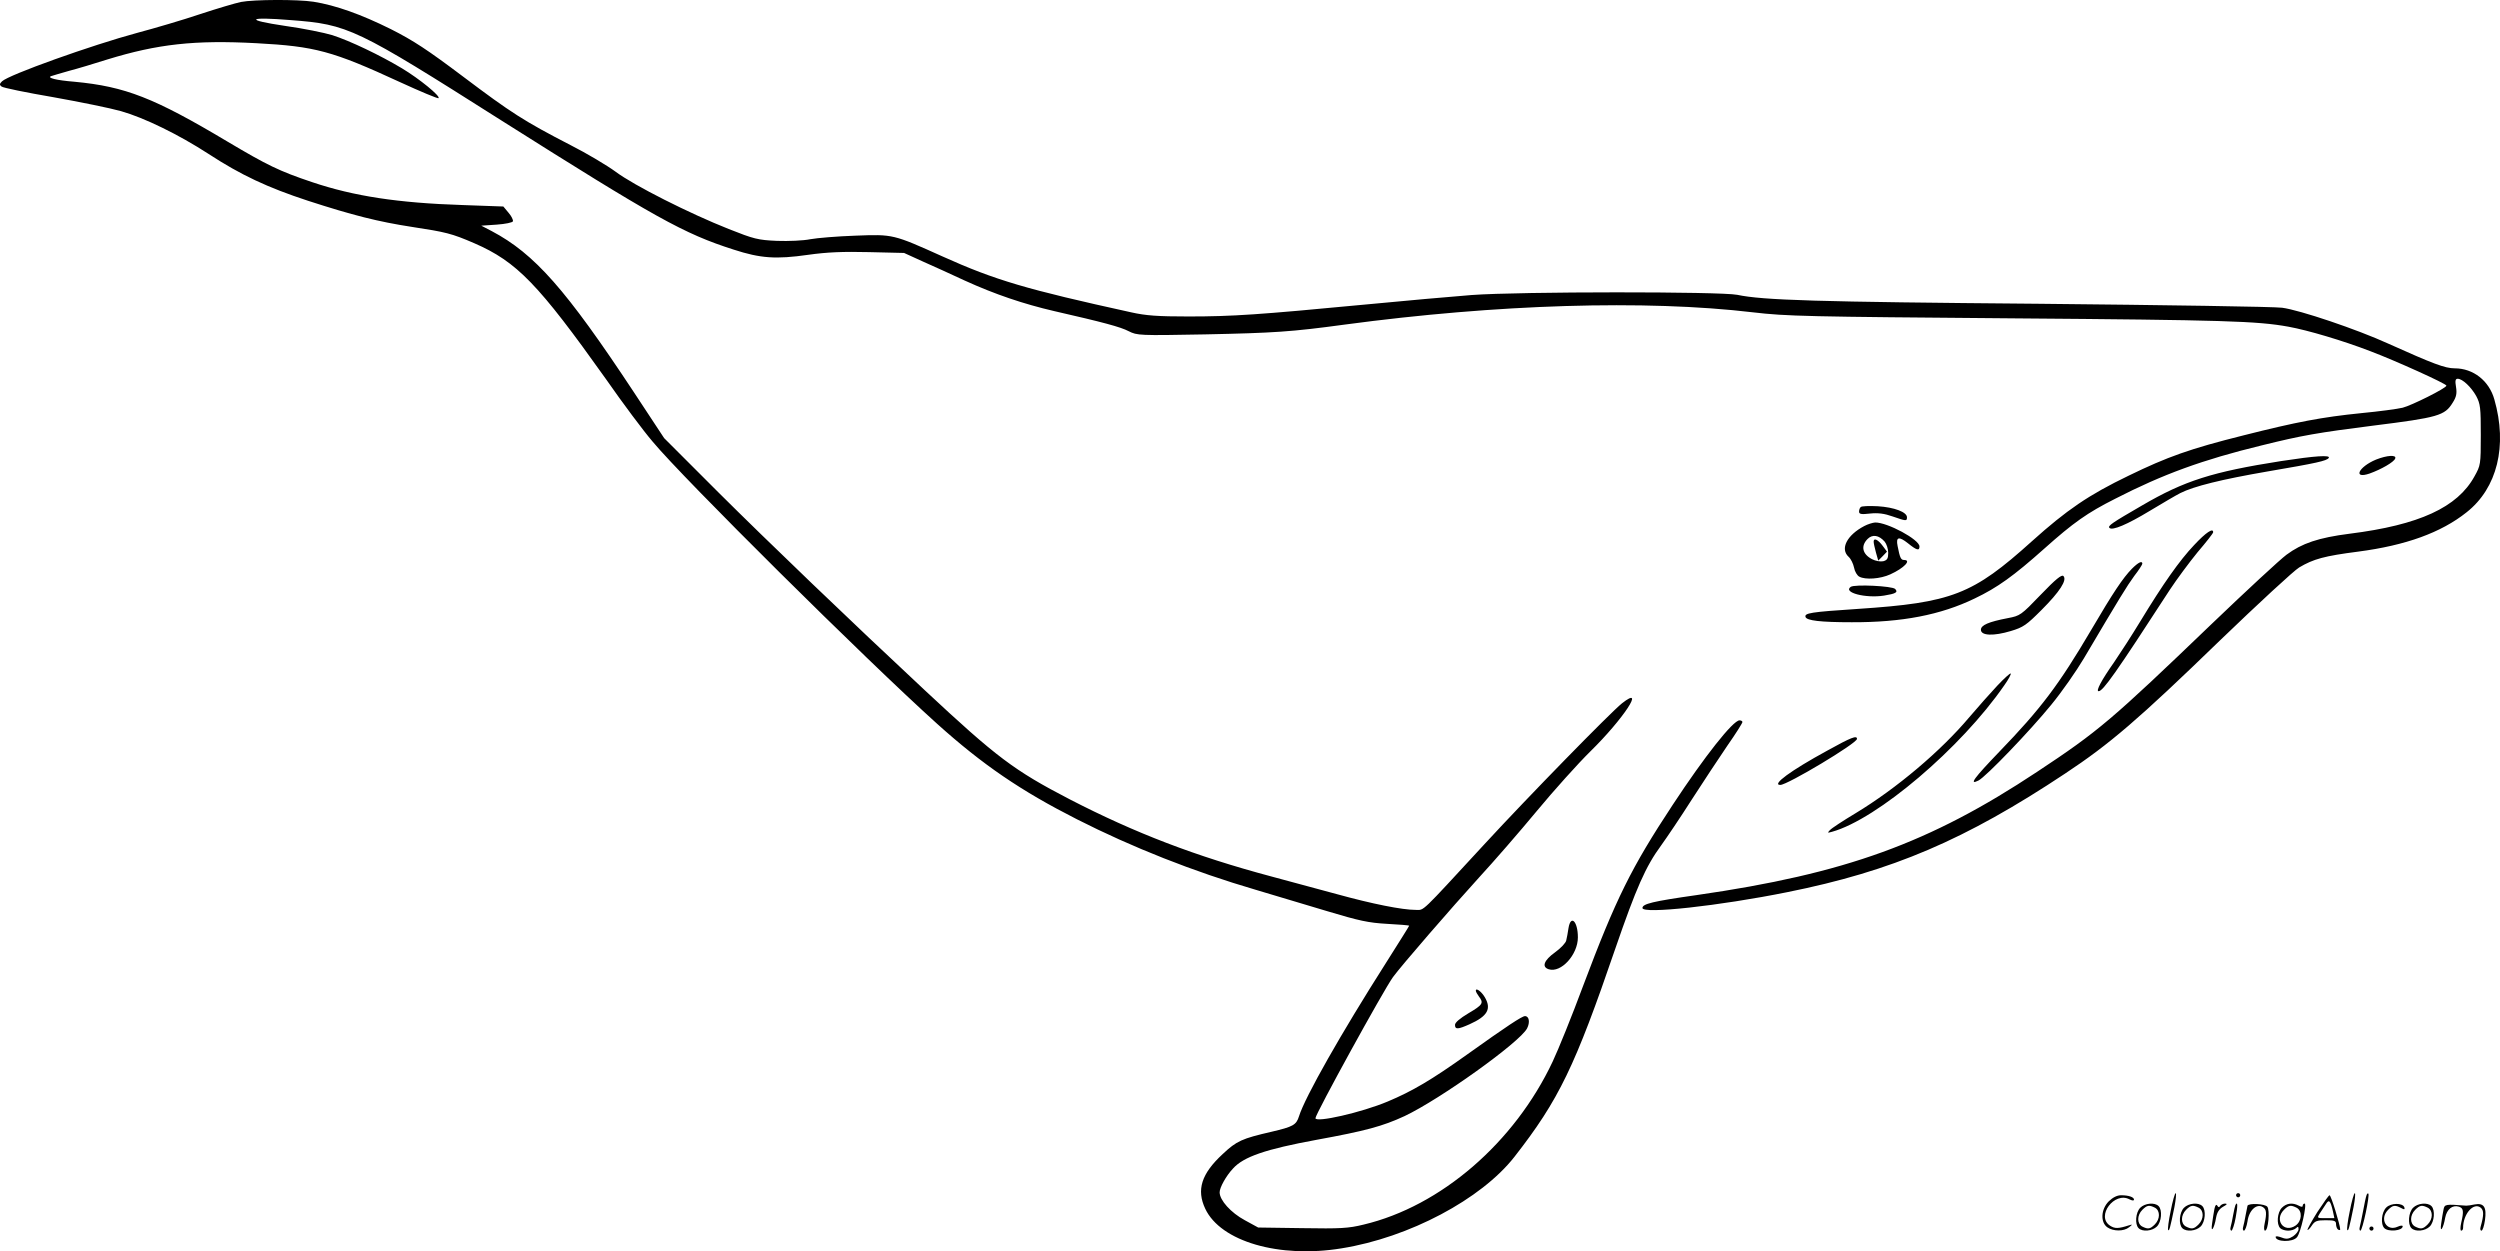 <svg version="1.0" xmlns="http://www.w3.org/2000/svg"
  viewBox="0 0 1200.282 600.779"
 preserveAspectRatio="xMidYMid meet">
<g transform="translate(-0.437,600.854) scale(0.1,-0.1)"
fill="#000000" stroke="none">
<path d="M1161 5999 c-25 -5 -113 -31 -195 -58 -83 -28 -219 -68 -302 -90
-219 -59 -619 -202 -650 -233 -12 -12 -13 -17 -2 -25 7 -6 119 -29 248 -51
129 -23 276 -53 325 -67 113 -32 278 -113 420 -205 156 -102 285 -162 477
-225 216 -70 338 -101 501 -126 163 -25 189 -31 298 -78 205 -89 308 -196 633
-653 80 -115 181 -250 224 -300 147 -177 1022 -1045 1365 -1354 219 -197 402
-322 672 -459 264 -134 559 -251 860 -339 88 -26 242 -72 341 -102 153 -46
198 -56 288 -61 58 -3 106 -7 106 -9 0 -2 -51 -83 -113 -181 -212 -333 -387
-641 -416 -734 -13 -42 -29 -50 -131 -74 -143 -33 -168 -44 -235 -107 -103
-95 -127 -172 -84 -263 74 -157 355 -239 654 -190 325 52 671 236 830 439 214
274 291 434 485 1001 100 290 145 393 220 495 26 36 93 135 147 220 55 85 132
202 171 259 40 57 72 108 72 113 0 4 -6 8 -14 8 -31 0 -167 -172 -321 -406
-199 -302 -272 -449 -430 -869 -53 -143 -119 -306 -146 -363 -183 -389 -537
-695 -908 -783 -73 -18 -111 -20 -295 -17 l-211 3 -64 35 c-67 36 -121 96
-121 134 0 23 31 79 64 114 51 57 157 93 401 138 236 43 317 65 423 114 171
81 553 354 588 421 15 29 10 59 -10 59 -14 0 -87 -48 -276 -183 -172 -123
-266 -178 -383 -227 -126 -53 -347 -103 -347 -80 0 20 327 615 372 677 40 55
281 333 413 478 71 77 196 221 278 320 82 99 198 228 257 286 158 155 268 322
152 231 -56 -45 -452 -450 -661 -677 -313 -339 -287 -315 -330 -315 -65 0
-209 29 -376 75 -88 24 -230 62 -315 85 -367 98 -656 209 -970 371 -268 139
-351 202 -695 523 -357 333 -756 716 -991 950 l-261 261 -145 220 c-327 495
-477 665 -683 774 l-50 26 74 5 c42 3 76 10 78 16 2 6 -7 25 -21 41 l-25 30
-195 7 c-312 10 -524 43 -723 110 -158 53 -215 81 -407 195 -352 210 -490 264
-734 287 -88 7 -134 19 -112 27 8 3 47 14 85 25 39 10 122 35 185 55 241 74
419 94 716 78 281 -15 364 -37 687 -186 100 -46 184 -81 187 -78 10 10 -92 93
-175 143 -105 63 -249 132 -336 160 -37 11 -138 32 -225 44 -197 29 -183 45
26 28 277 -21 310 -37 1015 -484 736 -465 871 -541 1112 -618 129 -42 203 -47
357 -25 92 13 168 16 293 13 l168 -4 90 -41 c50 -22 140 -63 200 -91 147 -67
284 -113 430 -147 236 -54 319 -76 359 -97 40 -20 49 -21 366 -15 331 7 413
12 670 47 731 98 1445 120 1960 59 161 -19 259 -21 1250 -29 1014 -8 1172 -13
1321 -40 94 -17 262 -67 392 -117 122 -46 367 -157 367 -166 0 -12 -169 -96
-210 -106 -25 -6 -114 -18 -198 -26 -189 -19 -310 -42 -567 -107 -256 -64
-365 -103 -550 -193 -193 -93 -298 -165 -465 -315 -285 -257 -384 -295 -836
-325 -228 -15 -257 -20 -251 -39 6 -17 71 -25 222 -25 240 -1 427 35 590 114
109 52 187 108 335 240 139 124 205 171 340 239 228 117 419 187 703 256 193
48 269 61 536 95 312 39 343 48 381 110 18 28 21 45 16 76 -5 29 -3 39 8 39
23 0 65 -40 89 -83 20 -38 22 -56 22 -187 0 -142 -1 -146 -30 -198 -82 -150
-266 -234 -600 -276 -149 -19 -229 -46 -303 -101 -31 -23 -193 -173 -360 -333
-479 -460 -542 -514 -837 -709 -516 -342 -920 -489 -1635 -592 -211 -30 -260
-42 -260 -62 0 -30 368 10 695 76 504 101 855 251 1335 570 213 141 351 259
742 638 186 179 357 337 381 351 69 41 121 55 283 76 229 30 398 91 521 189
147 116 197 319 133 542 -25 89 -101 149 -190 149 -47 0 -104 22 -320 119
-149 68 -424 161 -509 172 -36 5 -561 13 -1166 19 -1073 9 -1327 17 -1450 43
-80 16 -1044 16 -1275 -1 -91 -7 -327 -28 -525 -47 -495 -47 -621 -56 -835
-56 -147 0 -204 4 -275 20 -501 110 -652 154 -905 268 -238 107 -237 107 -419
100 -86 -3 -183 -11 -216 -17 -33 -7 -105 -10 -160 -8 -92 4 -111 9 -232 57
-187 74 -455 209 -543 275 -41 30 -138 88 -215 127 -225 116 -288 157 -515
328 -174 131 -241 175 -350 230 -143 71 -264 114 -370 131 -77 12 -287 11
-349 -1z M10957 3795 c-331 -52 -464 -94 -668 -213 -145 -84 -166 -98 -157
-108 14 -14 85 16 194 82 60 36 126 75 146 85 65 33 199 66 419 104 235 40
285 51 294 65 10 15 -65 10 -228 -15z M11412 3802 c-84 -35 -113 -95 -31 -67
56 20 117 55 123 72 8 19 -39 16 -92 -5z M8938 3574 c-5 -4 -8 -14 -8 -22 0
-12 11 -14 53 -9 38 4 69 0 108 -14 66 -23 69 -23 69 -4 0 25 -61 48 -140 53
-41 2 -78 1 -82 -4z M8955 3483 c-84 -44 -117 -110 -75 -148 11 -10 22 -33 26
-52 3 -18 15 -38 25 -43 29 -16 101 -11 149 11 66 30 103 69 66 69 -15 0 -20
10 -31 67 -9 44 6 48 50 13 42 -34 55 -37 55 -15 0 33 -154 116 -213 115 -12
-1 -35 -8 -52 -17z m98 -75 c9 -11 17 -35 17 -54 0 -27 -5 -35 -24 -40 -13 -3
-37 1 -54 10 -46 24 -55 63 -21 97 23 23 54 19 82 -13z M9000 3408 c0 -7 5
-30 11 -52 l11 -39 21 21 21 22 -20 27 c-23 31 -44 41 -44 21z M10539 3392
c-71 -75 -149 -186 -259 -367 -40 -66 -97 -154 -125 -195 -62 -88 -89 -140
-75 -140 21 0 82 86 342 487 33 50 93 131 133 180 41 48 75 91 75 96 1 23 -35
-1 -91 -61z M10240 3278 c-43 -44 -90 -114 -195 -293 -156 -265 -242 -379
-442 -586 -120 -125 -148 -162 -100 -138 36 18 248 239 349 363 52 63 122 164
157 223 172 291 207 348 242 396 22 28 39 55 39 59 0 16 -19 7 -50 -24z M9802
3153 c-94 -98 -99 -101 -157 -112 -94 -18 -130 -34 -130 -56 0 -29 61 -31 144
-6 60 18 75 29 146 100 89 89 125 145 106 164 -8 8 -36 -14 -109 -90z M8890
3191 c-39 -27 71 -56 160 -42 56 9 69 16 53 32 -14 14 -194 23 -213 10z M9594
2717 c-32 -34 -93 -103 -134 -151 -137 -163 -350 -343 -547 -462 -60 -36 -115
-72 -123 -81 -13 -14 -12 -14 10 -8 217 60 620 403 827 703 20 28 34 54 31 57
-2 3 -31 -23 -64 -58z M8776 2404 c-174 -95 -268 -164 -224 -164 34 0 368 200
368 221 0 18 -27 8 -144 -57z M7535 1553 c-3 -21 -8 -48 -11 -60 -2 -11 -26
-37 -54 -57 -53 -38 -65 -70 -30 -81 59 -19 140 70 140 153 0 77 -34 111 -45
45z M7090 1252 c0 -5 7 -17 15 -28 24 -31 18 -40 -50 -80 -42 -25 -65 -45 -65
-56 0 -23 14 -22 70 3 87 39 106 74 73 130 -16 27 -43 47 -43 31z M10426 194
c-10 -47 -15 -88 -12 -91 5 -6 9 7 30 110 7 37 10 67 6 67 -4 0 -15 -39 -24
-86z M10740 270 c0 -5 5 -10 10 -10 6 0 10 5 10 10 0 6 -4 10 -10 10 -5 0 -10
-4 -10 -10z M11286 194 c-10 -47 -15 -88 -12 -91 5 -6 9 7 30 110 7 37 10 67
6 67 -4 0 -15 -39 -24 -86z M11366 269 c-3 -8 -10 -41 -16 -74 -6 -33 -14 -68
-16 -77 -3 -10 -1 -18 3 -18 10 0 46 171 38 178 -2 3 -7 -1 -9 -9z M10129 241
c-38 -38 -41 -101 -7 -125 29 -20 79 -20 104 0 18 14 18 15 1 10 -53 -17 -69
-17 -92 -2 -69 45 21 166 94 126 12 -6 21 -7 21 -1 0 12 -25 21 -62 21 -19 0
-39 -10 -59 -29z M11130 189 c-28 -45 -49 -83 -47 -85 2 -3 12 7 21 21 14 21
24 25 66 25 43 0 50 -3 50 -19 0 -11 5 -23 10 -26 6 -3 10 -3 10 1 0 20 -44
164 -51 164 -4 0 -30 -37 -59 -81z m75 4 l7 -33 -42 0 c-42 0 -42 0 -28 23 8
12 21 32 29 44 15 25 22 18 34 -34z M10280 210 c-22 -22 -27 -79 -8 -98 19
-19 66 -14 88 8 22 22 27 79 8 98 -19 19 -66 14 -88 -8z m71 0 c25 -14 25 -54
-1 -80 -23 -23 -33 -24 -61 -10 -25 14 -25 54 1 80 23 23 33 24 61 10z M10490
210 c-22 -22 -27 -79 -8 -98 19 -19 66 -14 88 8 22 22 27 79 8 98 -19 19 -66
14 -88 -8z m71 0 c25 -14 25 -54 -1 -80 -23 -23 -33 -24 -61 -10 -25 14 -25
54 1 80 23 23 33 24 61 10z M10636 204 c-3 -16 -8 -47 -11 -69 -8 -51 10 -26
19 27 5 27 15 42 34 53 18 10 22 14 10 15 -9 0 -20 -5 -24 -11 -5 -8 -9 -8
-14 1 -5 8 -10 3 -14 -16z M10737 223 c-2 -4 -7 -26 -11 -48 -4 -22 -9 -48
-12 -57 -3 -10 -1 -18 4 -18 4 0 14 28 20 62 11 58 10 81 -1 61z M10795 220
c-1 -3 -5 -23 -9 -45 -4 -22 -9 -48 -12 -57 -3 -10 -1 -18 4 -18 5 0 13 20 17
45 7 53 44 87 74 68 17 -11 19 -28 8 -80 -4 -18 -3 -33 2 -33 16 0 24 99 11
115 -12 14 -87 18 -95 5z M10960 210 c-22 -22 -27 -79 -8 -98 7 -7 24 -12 38
-12 14 0 31 5 38 12 9 9 12 8 12 -5 0 -9 -12 -24 -26 -34 -21 -13 -32 -15 -55
-6 -16 6 -29 8 -29 3 0 -24 81 -27 102 -2 18 19 50 162 37 162 -5 0 -9 -5 -9
-10 0 -7 -6 -7 -19 0 -30 16 -59 12 -81 -10z m71 0 c29 -16 25 -65 -6 -86 -56
-37 -103 28 -55 76 23 23 33 24 61 10z M11461 211 c-23 -23 -28 -80 -9 -99 19
-19 88 -13 88 9 0 5 -11 4 -24 -2 -54 -25 -89 38 -46 81 23 23 33 24 62 9 16
-9 19 -8 16 3 -8 22 -64 22 -87 -1z M11590 210 c-22 -22 -27 -79 -8 -98 19
-19 66 -14 88 8 22 22 27 79 8 98 -19 19 -66 14 -88 -8z m71 0 c25 -14 25 -54
-1 -80 -23 -23 -33 -24 -61 -10 -25 14 -25 54 1 80 23 23 33 24 61 10z M11736
201 c-3 -14 -8 -44 -11 -66 -8 -51 10 -26 19 27 8 41 35 63 66 53 22 -7 24
-21 11 -77 -5 -22 -5 -38 0 -38 5 0 9 6 9 13 0 68 51 125 85 97 15 -13 15 -35
-1 -92 -3 -10 -1 -18 4 -18 6 0 13 23 17 50 9 63 -5 84 -49 76 -17 -4 -35 -6
-41 -6 -101 8 -104 7 -109 -19z M11380 110 c0 -5 5 -10 10 -10 6 0 10 5 10 10
0 6 -4 10 -10 10 -5 0 -10 -4 -10 -10z"/>
</g>
</svg>
